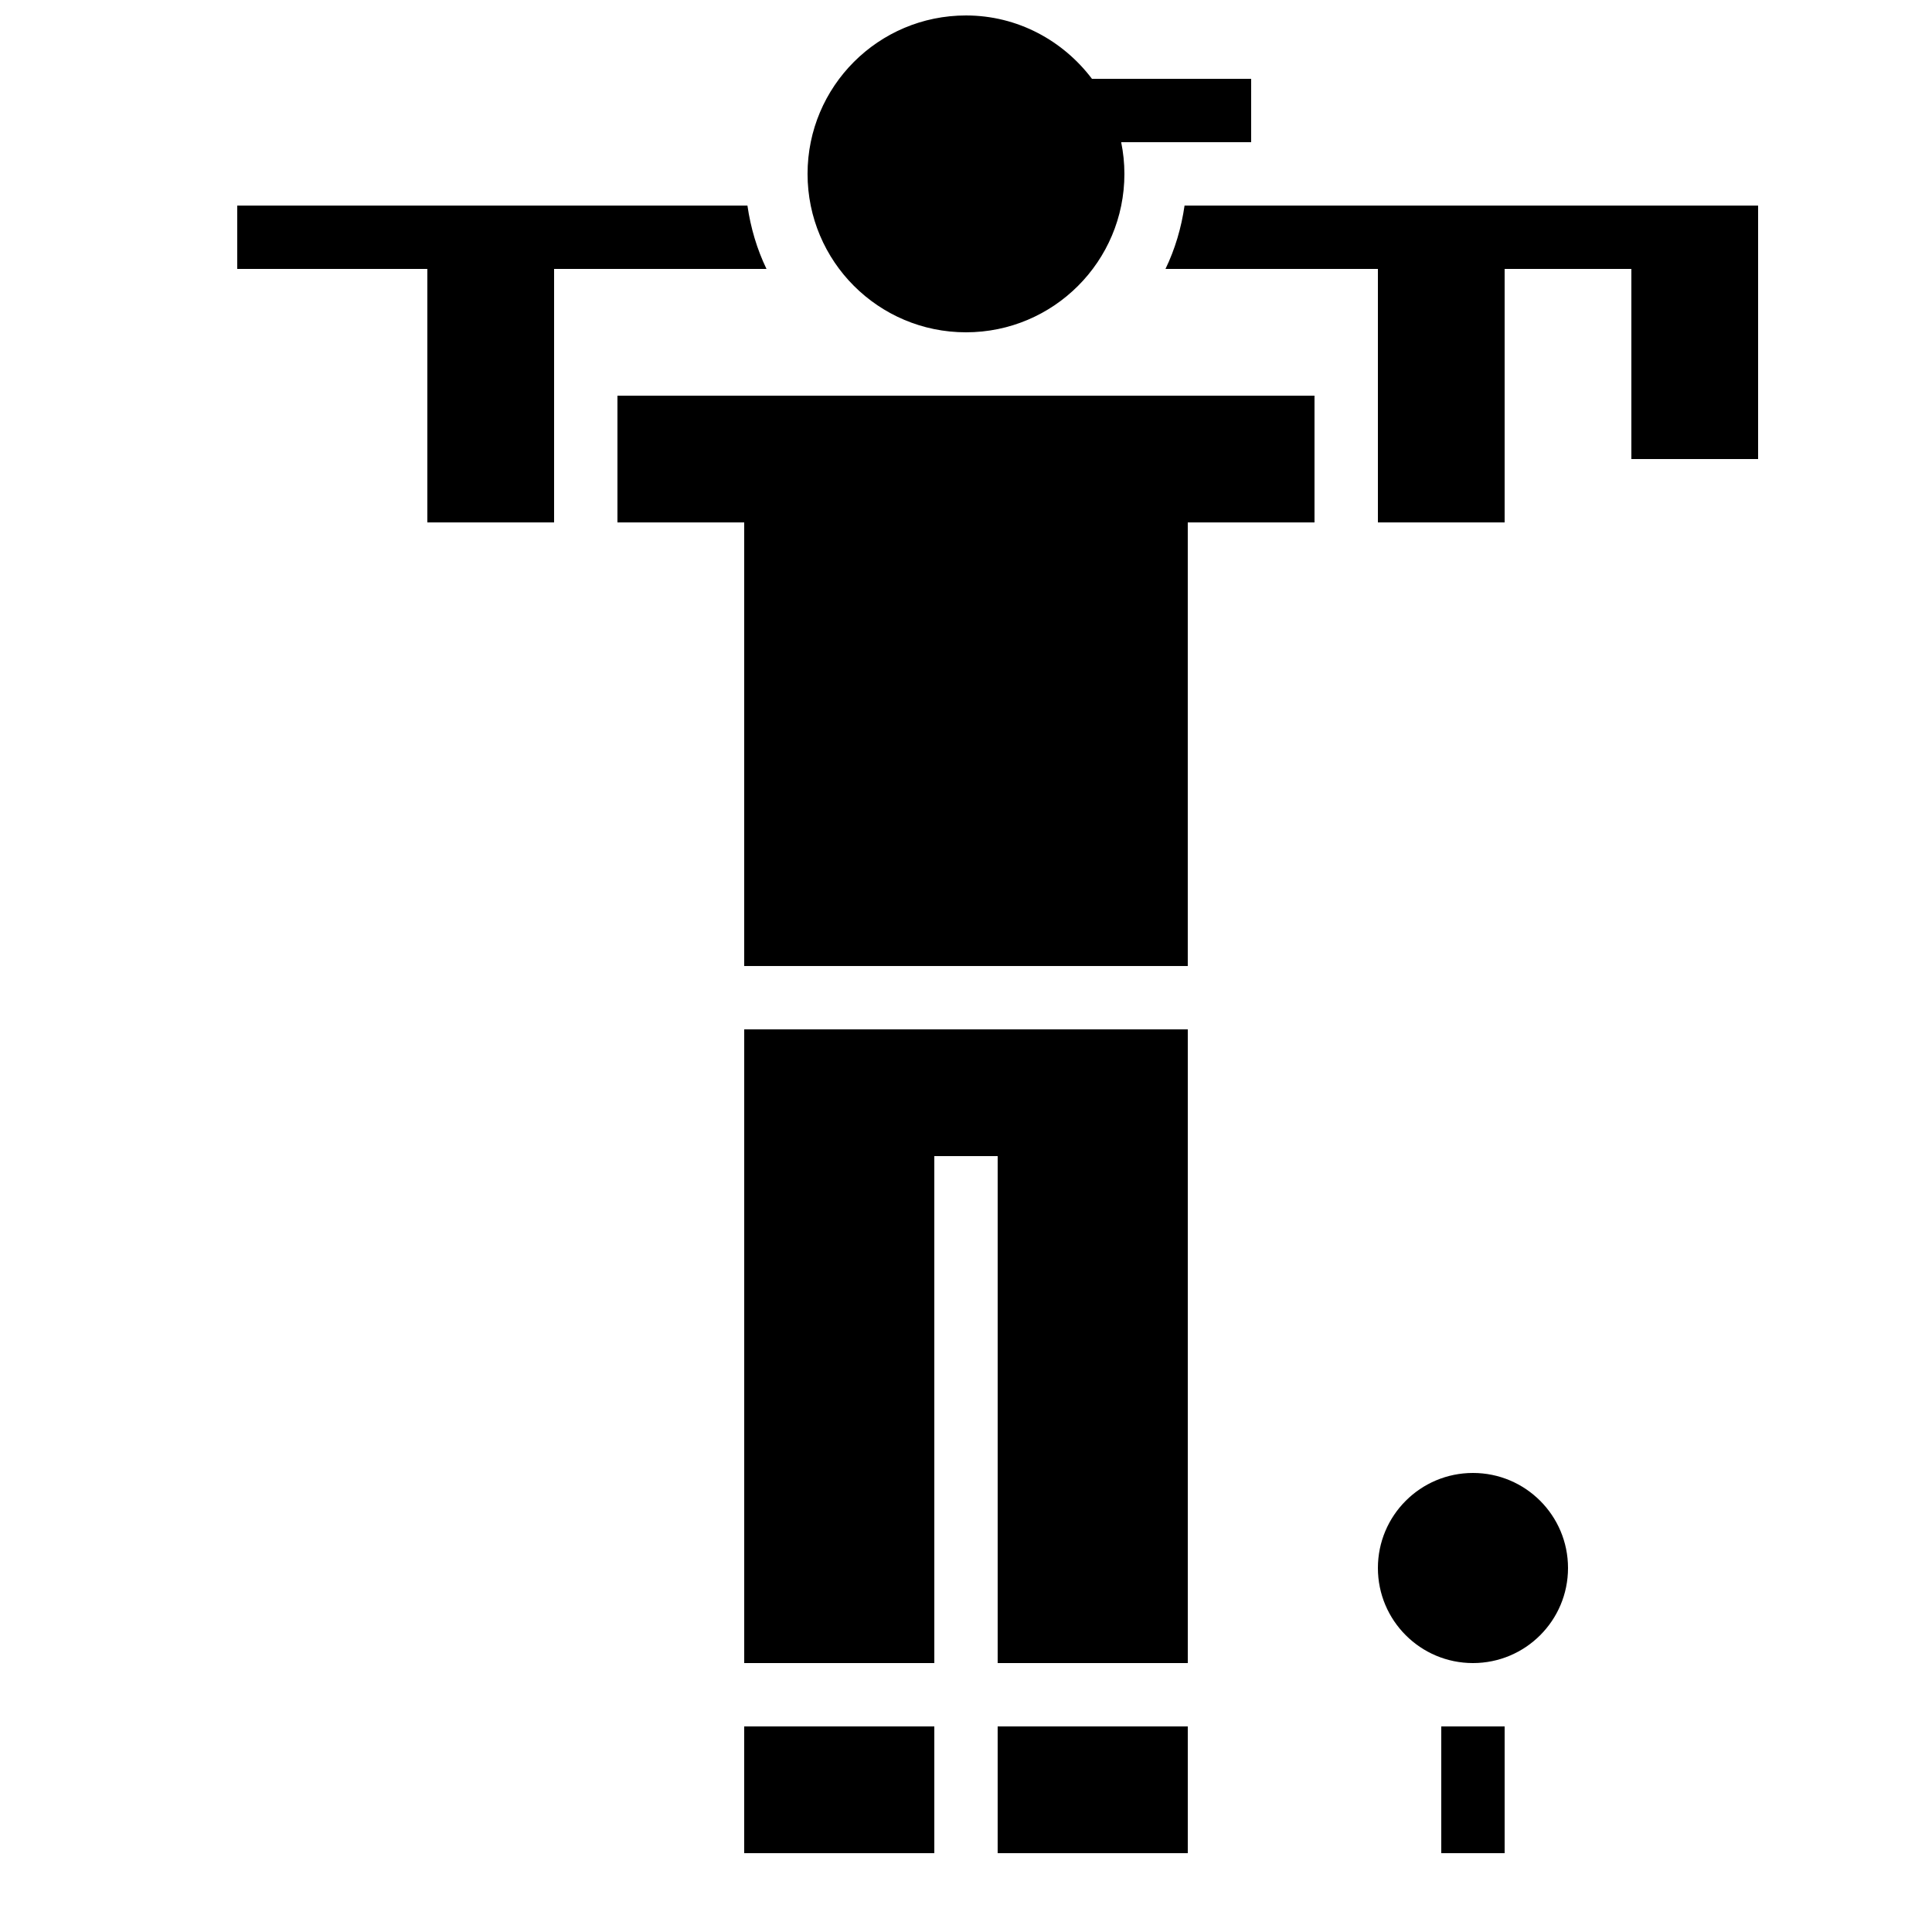 <?xml version="1.0" encoding="UTF-8"?>
<!-- Uploaded to: SVG Repo, www.svgrepo.com, Generator: SVG Repo Mixer Tools -->
<svg width="800px" height="800px" version="1.1" viewBox="144 144 512 512" xmlns="http://www.w3.org/2000/svg">
 <defs>
  <clipPath id="a">
   <path d="m358 148.09h118v84.906h-118z"/>
  </clipPath>
 </defs>
 <path d="m391.6 450.38h16.793v134.35h50.383v-167.94h-117.55v167.94h50.379z"/>
 <path d="m341.22 601.52h50.383v33.586h-50.383z"/>
 <path d="m408.39 601.52h50.383v33.586h-50.383z"/>
 <path d="m457.92 198.48c-0.855 5.93-2.535 11.57-5.055 16.793h56.293v67.176h33.586v-67.176h33.586v50.383h33.586v-67.176z"/>
 <g clip-path="url(#a)">
  <path d="m475.57 164.89h-42.188c-7.656-10.125-19.699-16.793-33.387-16.793-23.191 0-41.984 18.793-41.984 41.984s18.793 41.984 41.984 41.984 41.984-18.793 41.984-41.984c0-2.887-0.301-5.676-0.855-8.398h34.445z"/>
 </g>
 <path d="m307.63 248.86v33.586h33.59v117.56h117.55v-117.56h33.586v-33.586z"/>
 <path d="m342.08 198.48h-135.21v16.793h50.383v67.176h33.586v-67.176h56.293c-2.519-5.223-4.199-10.867-5.055-16.793z"/>
 <path d="m525.95 601.52h16.793v33.586h-16.793z"/>
 <path d="m559.54 559.54c0 13.91-11.277 25.191-25.191 25.191-13.914 0-25.191-11.281-25.191-25.191 0-13.914 11.277-25.191 25.191-25.191 13.914 0 25.191 11.277 25.191 25.191"/>
</svg>